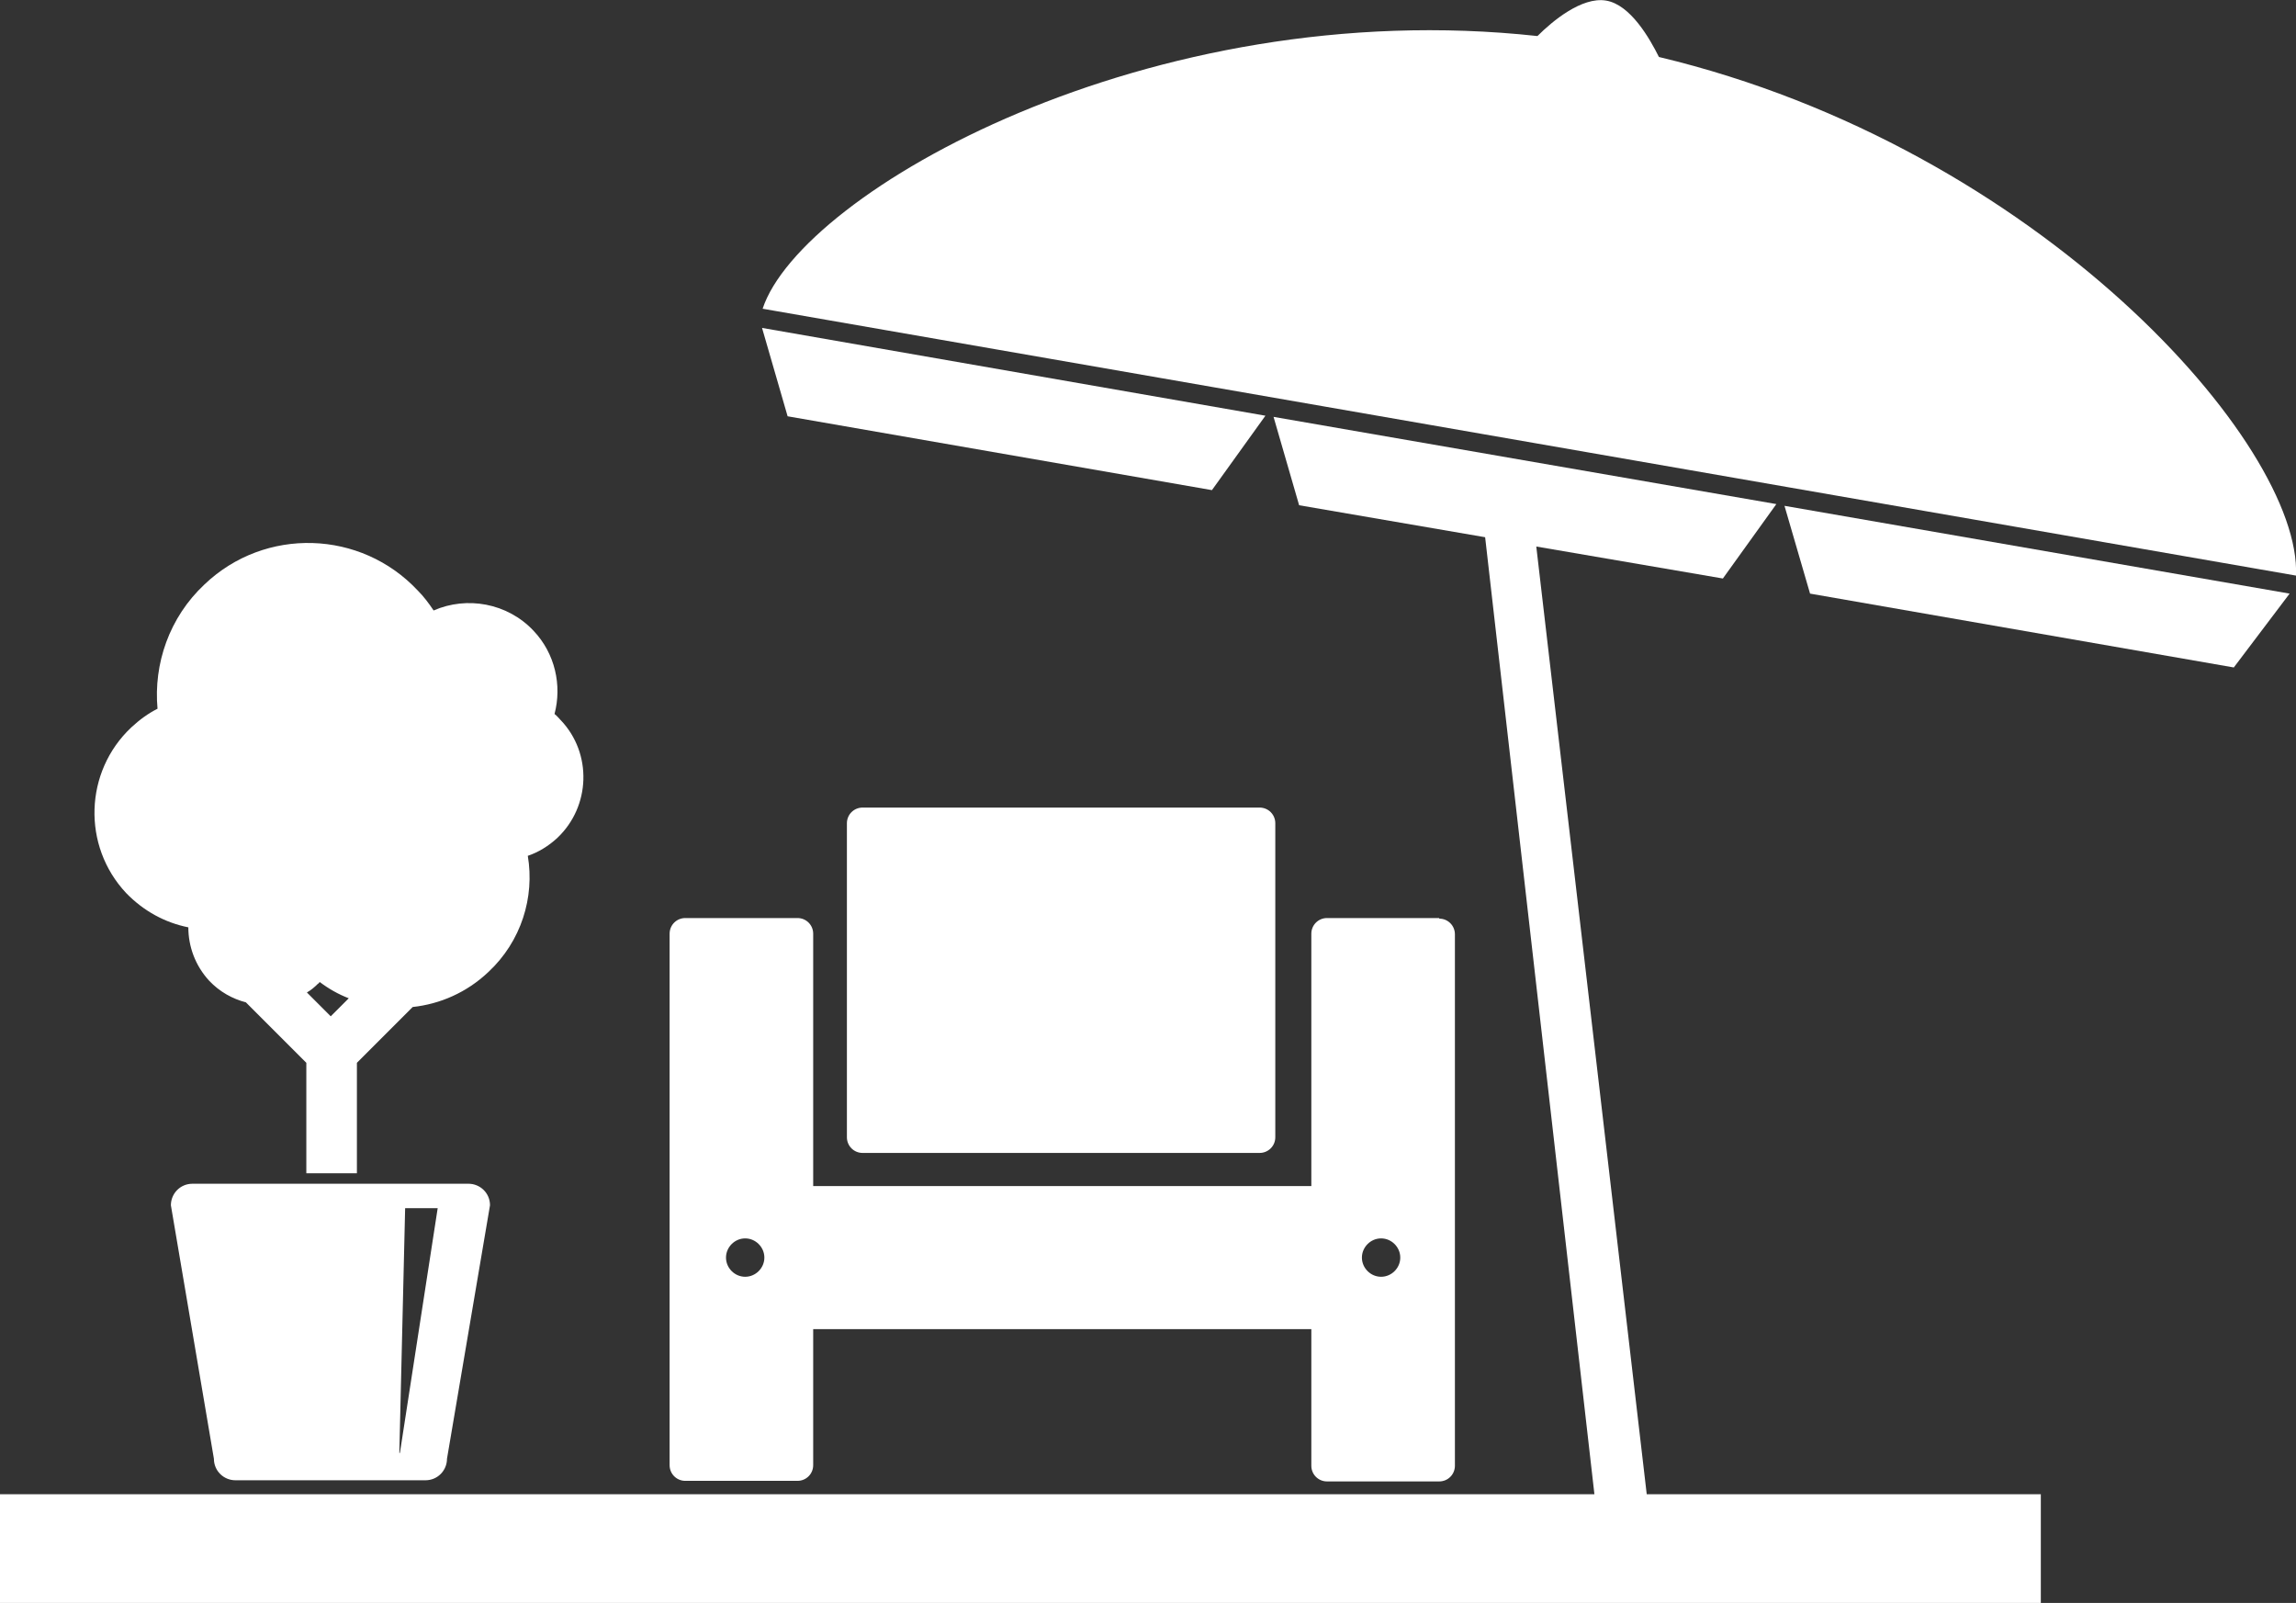 <?xml version="1.0" encoding="UTF-8"?> <svg xmlns="http://www.w3.org/2000/svg" id="Livello_2" data-name="Livello 2" viewBox="0 0 39.5 27.57"><rect x="0" y="0" width="39.5" height="27.57" fill="#333333" stroke="none"/><defs><style> .cls-1 { fill: #fff; stroke-width: 0px; } </style></defs><g id="Livello_1-2" data-name="Livello 1"><g><g><path class="cls-1" d="m9.64,12.38s-.06-.07-.1-.1c.13-.49.01-1.04-.36-1.43-.45-.48-1.15-.6-1.72-.35-.08-.12-.17-.24-.27-.34-.98-1.05-2.63-1.1-3.67-.11-.61.57-.88,1.37-.81,2.14-.16.08-.31.19-.45.32-.81.76-.85,2.04-.09,2.85.3.31.67.51,1.07.59,0,.33.12.66.36.92.18.19.4.31.63.37l1.04,1.04v1.9h.87v-1.9l.96-.96c.47-.05.93-.25,1.3-.6.57-.53.8-1.29.68-2,.18-.06.36-.17.51-.31.57-.54.6-1.45.06-2.02Zm-4.36,4.69c.07-.04.13-.09.19-.15.01,0,.02-.02.03-.03.16.12.32.21.5.28l-.31.31-.41-.41Z"></path><path class="cls-1" d="m8.07,20.36H3.31c-.21,0-.37.17-.37.37l.74,4.36c0,.21.17.37.37.37h3.27c.21,0,.37-.17.37-.37l.74-4.36c0-.21-.17-.37-.37-.37Zm-1.2,4.63l.1-4.21h.56l-.65,4.21Z"></path></g><g><polygon class="cls-1" points="21.77 7.15 13.11 5.64 13.55 7.16 20.85 8.43 21.77 7.15"></polygon><path class="cls-1" d="m28.54.98c-.16-.32-.49-.9-.91-.97-.42-.07-.93.36-1.18.61C19.77-.11,13.78,3.31,13.12,5.31l26.38,4.59c.1-2.25-4.42-7.36-10.96-8.92Z"></path><polygon class="cls-1" points="26.43 9.4 29.64 9.95 30.56 8.67 21.91 7.17 22.35 8.69 25.55 9.24 27.43 25.7 0 25.7 0 27.57 35.11 27.57 35.11 25.7 28.33 25.7 26.43 9.4"></polygon><polygon class="cls-1" points="31.14 10.21 38.43 11.48 39.39 10.21 30.7 8.7 31.14 10.21"></polygon></g><g><path class="cls-1" d="m14.84,19.83c-.15,0-.27-.12-.27-.27v-5.4c0-.15.12-.27.27-.27h6.83c.15,0,.27.12.27.27v5.4c0,.15-.12.27-.27.27h-6.83Z"></path><path class="cls-1" d="m24.76,15.79h-1.93c-.15,0-.27.12-.27.27v4.34s-.03,0-.04,0h-8.53v-4.34c0-.15-.12-.27-.27-.27h-1.93c-.15,0-.27.12-.27.27v9.14c0,.15.12.27.27.27h1.93c.15,0,.27-.12.27-.27v-2.34h8.53s.03,0,.04,0v2.35c0,.15.12.27.27.27h1.93c.15,0,.27-.12.27-.27v-9.14c0-.15-.12-.27-.27-.27Zm-11.94,6.17c-.18,0-.33-.15-.33-.33s.15-.33.33-.33.33.15.33.33-.15.33-.33.33Zm10.94,0c-.18,0-.33-.15-.33-.33s.15-.33.33-.33.33.15.33.33-.15.33-.33.33Z"></path></g></g></g></svg> 